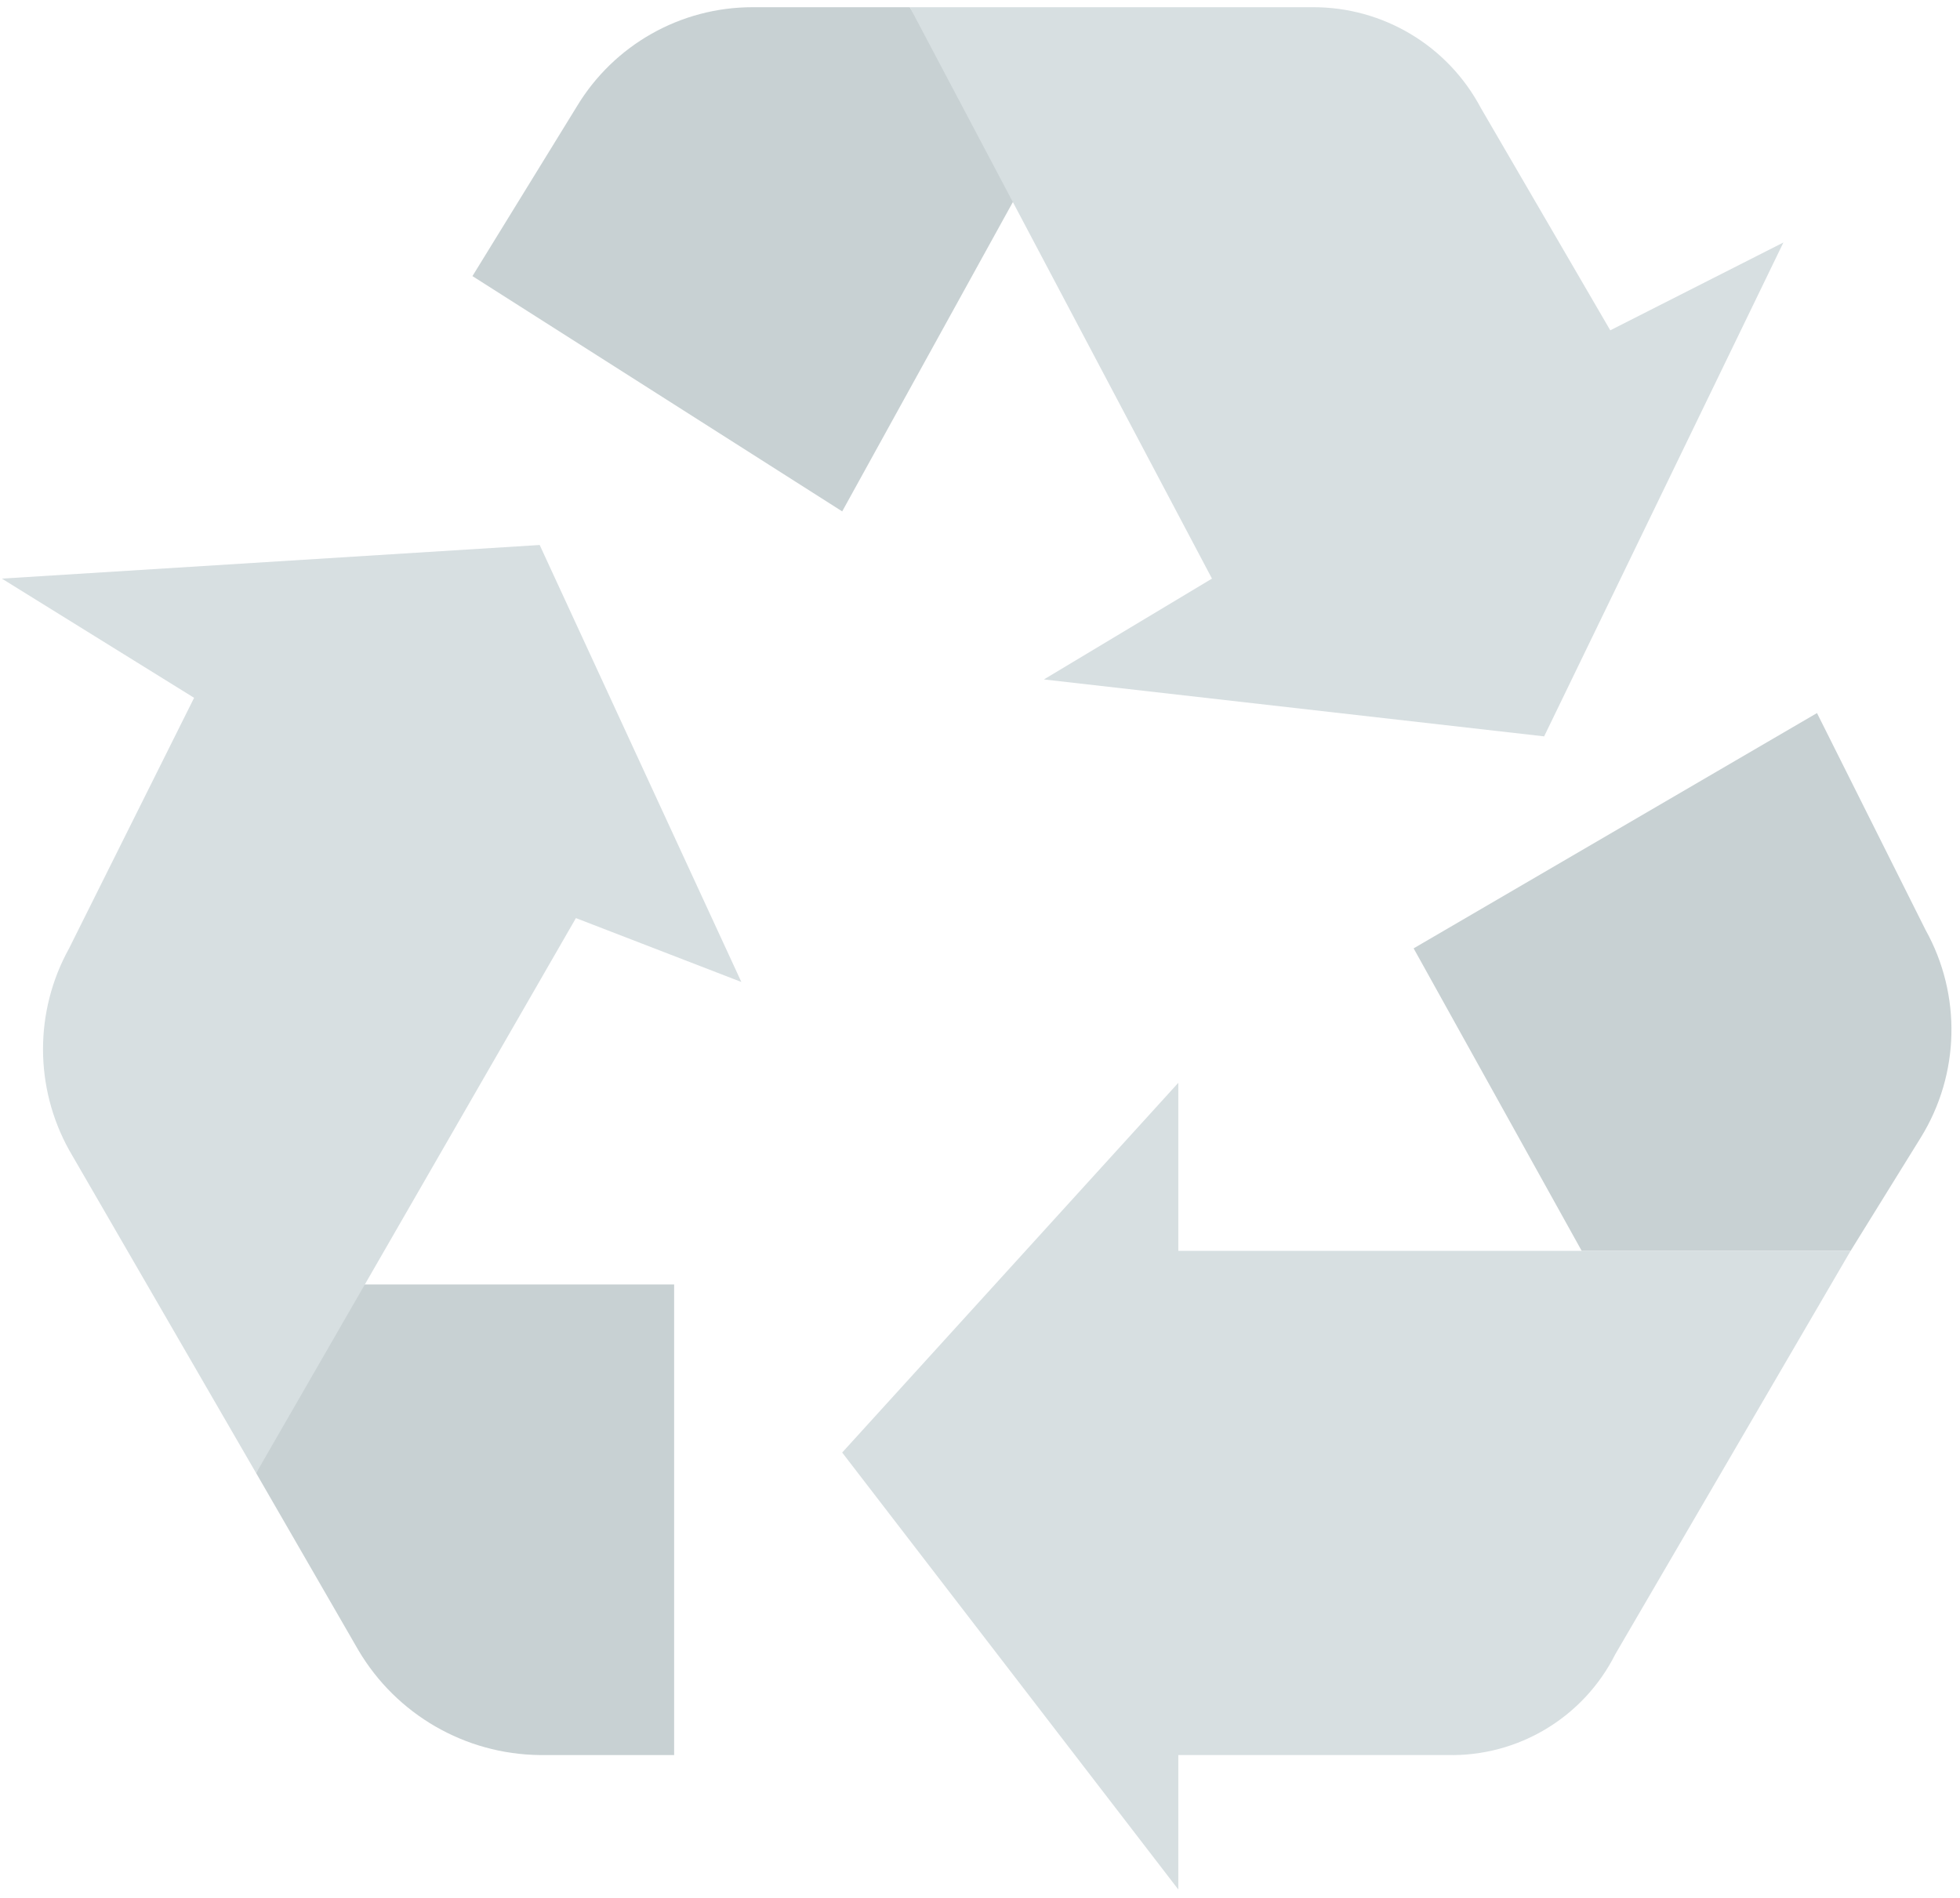 <svg width="127" height="123" viewBox="0 0 127 123" fill="none" xmlns="http://www.w3.org/2000/svg">
<path d="M66.187 12.082L58.951 0.467H48.761C44.093 0.466 39.766 2.916 37.365 6.918L30.613 17.891L54.571 33.137L66.187 12.082Z" fill="#C8D1D3"/>
<path d="M104.339 21.404L95.955 7.001C93.822 2.968 89.628 0.452 85.065 0.467H58.953L78.531 37.493L67.641 44.027L100.054 47.715L115.558 15.713L104.339 21.404Z" fill="#D7DFE1"/>
<path d="M117.734 46.205L91.598 61.452L102.488 81.054H119.912L124.464 73.703C126.992 69.61 127.11 64.471 124.773 60.267L117.734 46.205Z" fill="#C8D1D3"/>
<path d="M76.35 81.054V70.164L54.57 94.122L76.35 122.436V113.724H93.775C98.363 113.836 102.604 111.291 104.665 107.19L119.911 81.054H76.35Z" fill="#D7DFE1"/>
<path d="M21.901 83.232L16.598 95.455L23.225 106.935C25.684 111.096 30.137 113.67 34.969 113.724H43.681V83.232H21.901Z" fill="#C8D1D3"/>
<path d="M48.037 63.63L34.969 35.315L0.121 37.493L12.577 45.217L4.477 61.452C2.224 65.516 2.224 70.455 4.477 74.52L16.596 95.455L21.13 87.588L37.317 59.491L48.037 63.63Z" fill="#D7DFE1"/>
</svg>

